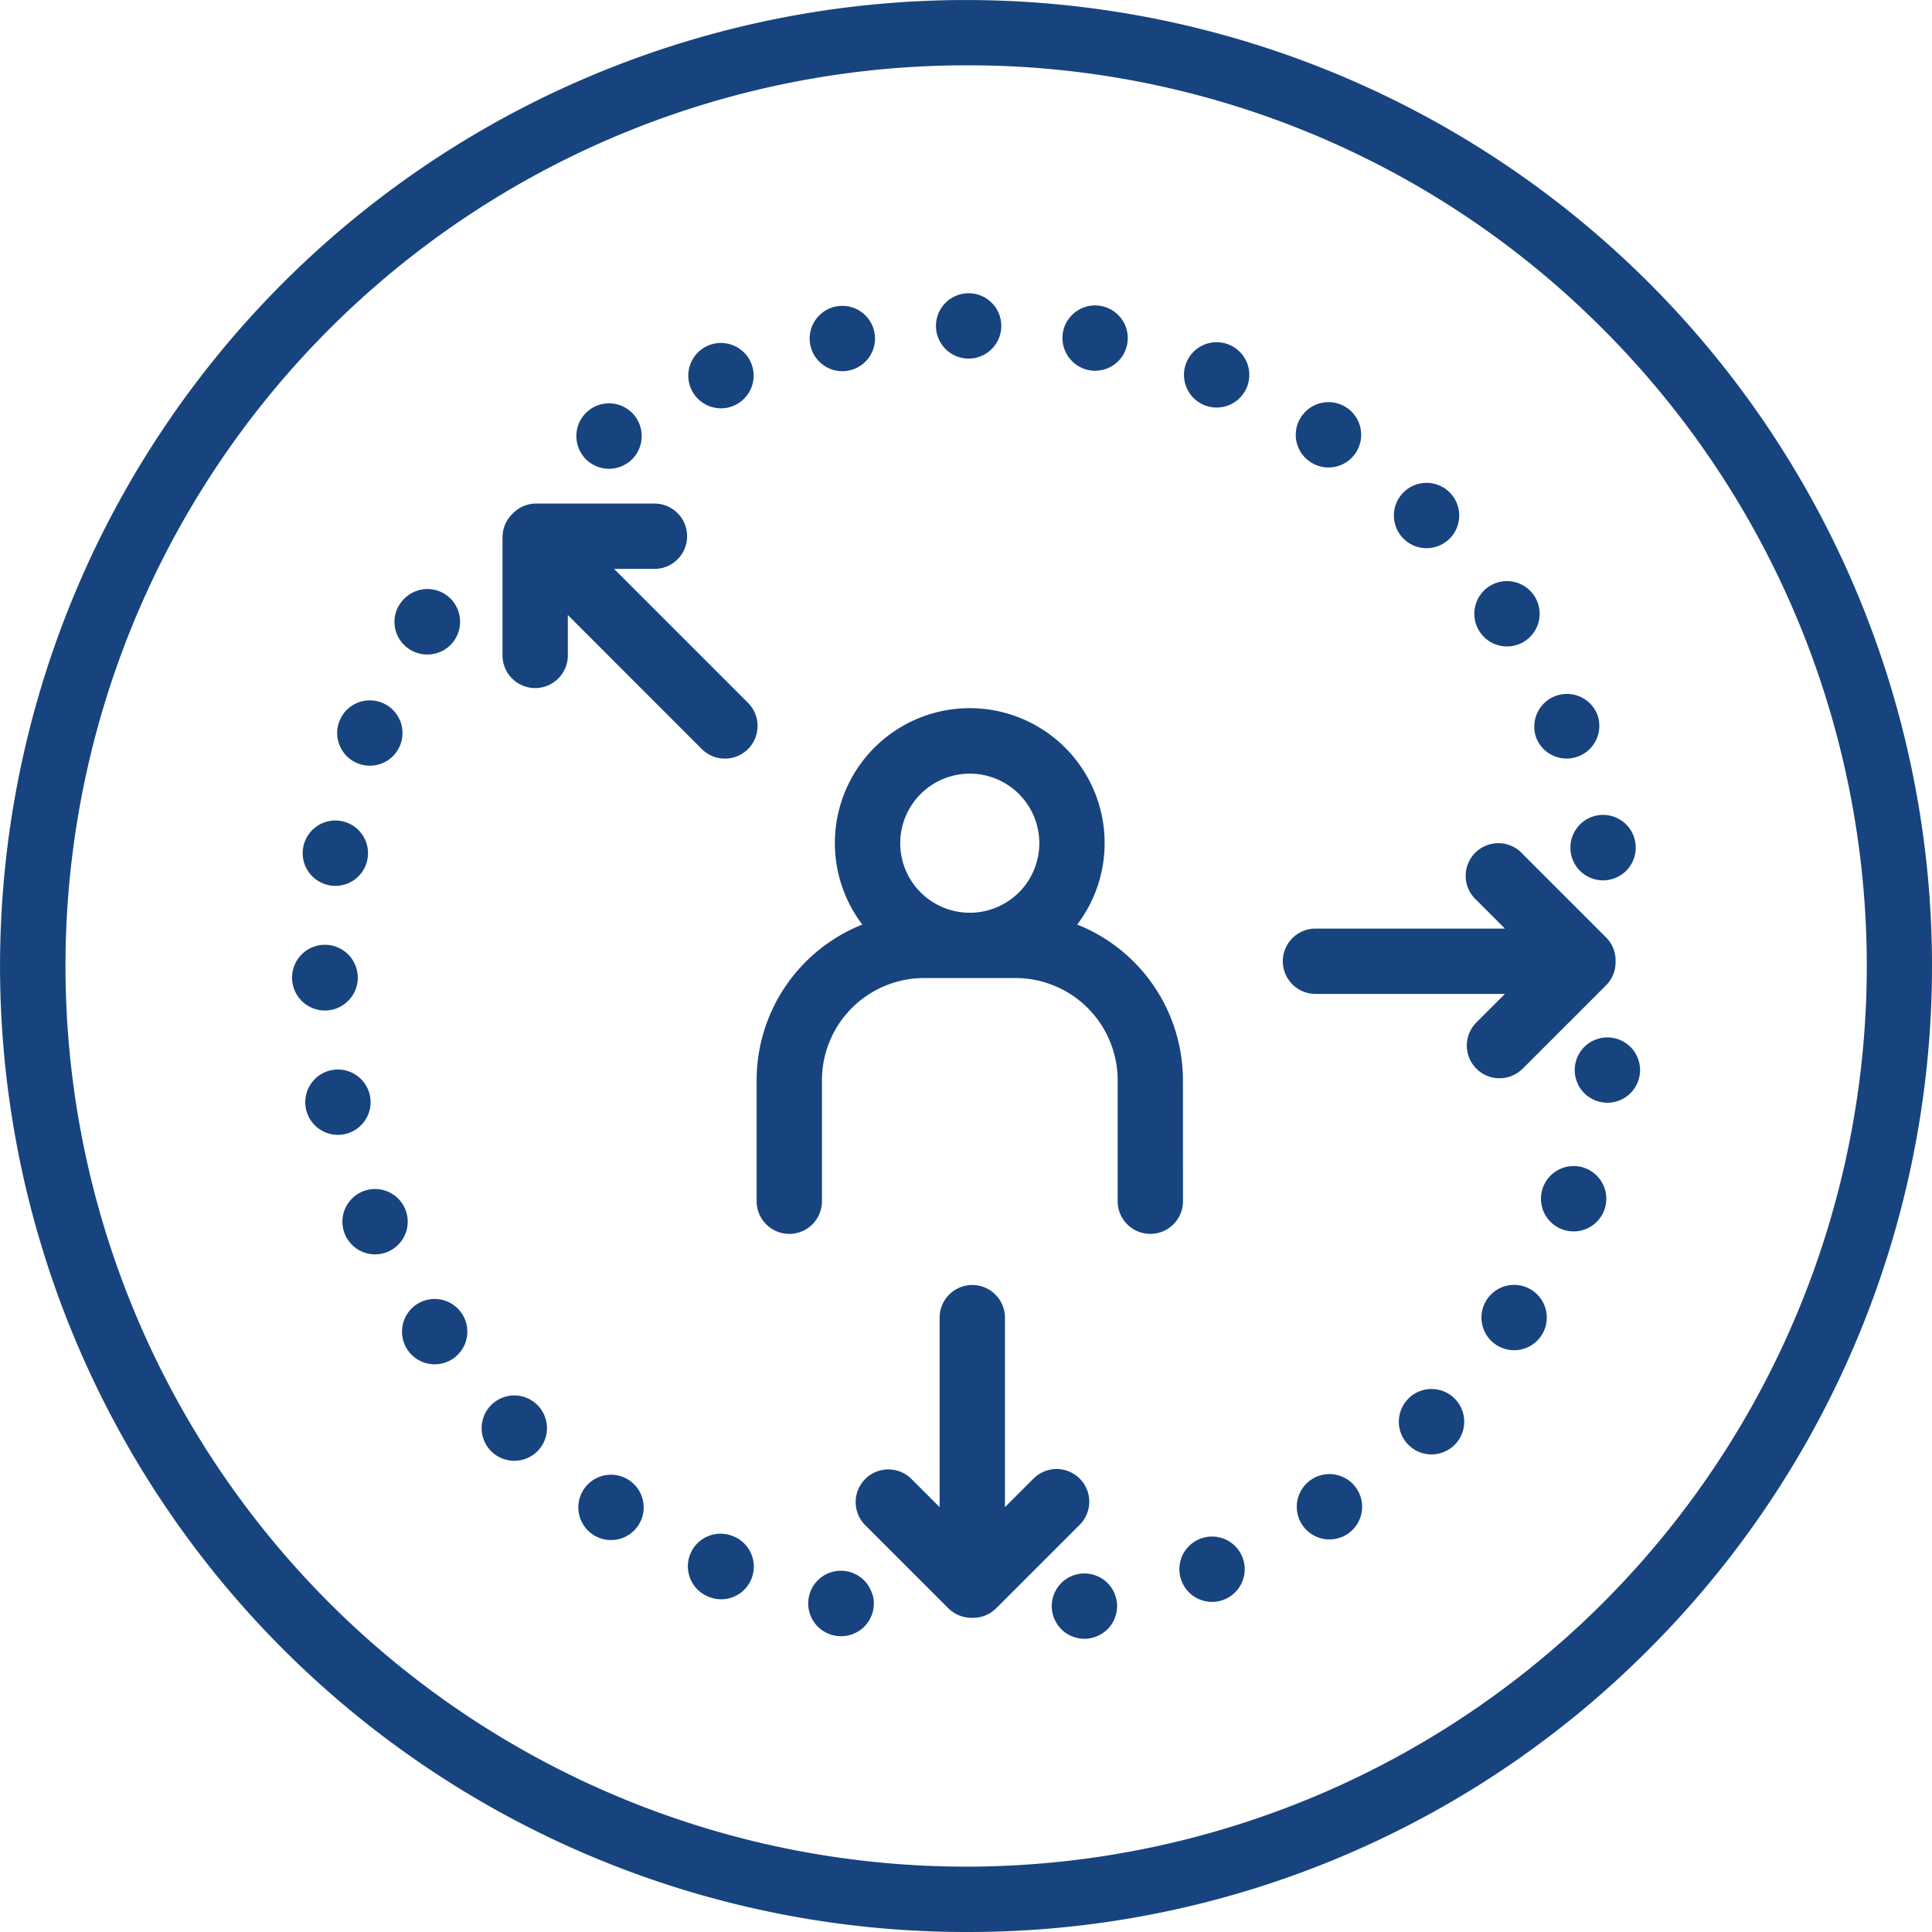 <svg class="vorteile_icon" xmlns="http://www.w3.org/2000/svg" viewBox="0 0 591.43 591.43">

      <style type="text/css">
        <![CDATA[
          .cls-1 {
            fill: #17447e;
          }
        ]]>
      </style>

      <path class="cls-1" d="M425.2,720.91A295.71,295.71,0,1,1,634.3,634.3,293.78,293.78,0,0,1,425.2,720.91Zm0-571.43a275.71,275.71,0,1,0,195,80.76A273.88,273.88,0,0,0,425.2,149.48Z" transform="translate(-129.48 -129.48)"></path><path class="cls-1" d="M491.6,460.15a51.32,51.32,0,0,0-32.36-47.64,41.29,41.29,0,1,0-65.79,0,51.33,51.33,0,0,0-32.35,47.64V497.2a10,10,0,0,0,20,0V460.15a31.3,31.3,0,0,1,31.26-31.27h28a31.3,31.3,0,0,1,31.26,31.27V497.2a10,10,0,0,0,20,0Zm-65.25-93.84a21.29,21.29,0,1,1-21.29,21.29A21.31,21.31,0,0,1,426.35,366.31Z" transform="translate(-129.48 -129.48)"></path><path class="cls-1" d="M595.58,456.66l25.55-25.55a10,10,0,0,0,2.92-7.21s0-.09,0-.13,0-.08,0-.12a9.93,9.93,0,0,0-2.92-7.21l-25.55-25.55A10,10,0,1,0,581.44,405l8.74,8.74h-58a10,10,0,0,0,0,20h58l-8.74,8.74a10,10,0,1,0,14.14,14.15Z" transform="translate(-129.48 -129.48)"></path><path class="cls-1" d="M344.32,358.78a10,10,0,0,0,14.14-14.15l-41-41h12.36a10,10,0,1,0,0-20H293.66a9.93,9.93,0,0,0-7.16,3l-.1.09-.09.1a10,10,0,0,0-3,7.15v36.14a10,10,0,0,0,20,0V317.75Z" transform="translate(-129.48 -129.48)"></path><path class="cls-1" d="M460,582.11a10,10,0,0,0-14.14,0l-8.74,8.74v-58a10,10,0,0,0-20,0v58l-8.75-8.74a10,10,0,0,0-14.14,14.14l25.55,25.55a10,10,0,0,0,7.07,2.93h.53a10,10,0,0,0,7.07-2.93L460,596.25A10,10,0,0,0,460,582.11Z" transform="translate(-129.48 -129.48)"></path><path class="cls-1" d="M611.9,383.39a10.15,10.15,0,0,0-.92,1.72,10.34,10.34,0,0,0-.57,1.87,10,10,0,0,0-.19,2,9.84,9.84,0,0,0,.19,1.95,10.1,10.1,0,0,0,.57,1.87,10.63,10.63,0,0,0,.92,1.73,10.75,10.75,0,0,0,1.25,1.52,10.08,10.08,0,0,0,7.07,2.93,9.85,9.85,0,0,0,1.95-.2,10.1,10.1,0,0,0,1.87-.57,9.87,9.87,0,0,0,1.73-.92,9.57,9.57,0,0,0,1.52-1.24,10,10,0,0,0,1.24-1.52,10.63,10.63,0,0,0,.92-1.73,10.1,10.1,0,0,0,.57-1.87,9.85,9.85,0,0,0,.2-1.95,10,10,0,0,0-.2-2,10.34,10.34,0,0,0-.57-1.87,9.82,9.82,0,0,0-3.68-4.49,9.87,9.87,0,0,0-1.73-.92,10,10,0,0,0-10.89,2.16A10.84,10.84,0,0,0,611.9,383.39Z" transform="translate(-129.48 -129.48)"></path><path class="cls-1" d="M350.17,254.48a10,10,0,0,0,3.86-.78h0a10,10,0,1,0-3.86.77Z" transform="translate(-129.48 -129.48)"></path><path class="cls-1" d="M426,239.25a10,10,0,1,0-10-10A10,10,0,0,0,426,239.25Z" transform="translate(-129.48 -129.48)"></path><path class="cls-1" d="M387.33,243.11a10.21,10.21,0,0,0,2-.2,10,10,0,1,0-2,.2Z" transform="translate(-129.48 -129.48)"></path><path class="cls-1" d="M462.78,242.79a10,10,0,1,0-7.88-11.74A10.06,10.06,0,0,0,462.78,242.79Z" transform="translate(-129.48 -129.48)"></path><path class="cls-1" d="M599.82,355.49a10,10,0,1,0,18.5-7.6h0a10,10,0,0,0-18.49,7.61Z" transform="translate(-129.48 -129.48)"></path><path class="cls-1" d="M566.18,297.29a10,10,0,1,0-7.08-2.94A9.94,9.94,0,0,0,566.18,297.29Z" transform="translate(-129.48 -129.48)"></path><path class="cls-1" d="M530.6,270.89A10,10,0,1,0,527.87,257,9.94,9.94,0,0,0,530.6,270.89Z" transform="translate(-129.48 -129.48)"></path><path class="cls-1" d="M590.81,327.37a10,10,0,1,0-8.33-4.46A9.94,9.94,0,0,0,590.81,327.37Z" transform="translate(-129.48 -129.48)"></path><path class="cls-1" d="M505.75,235a10,10,0,1,0,5.41,13.07A10,10,0,0,0,505.75,235Z" transform="translate(-129.48 -129.48)"></path><path class="cls-1" d="M306.68,266.81a10.24,10.24,0,0,0,.92,1.73,9.72,9.72,0,0,0,2.76,2.76,10.24,10.24,0,0,0,1.73.92,10.1,10.1,0,0,0,1.87.57,10.15,10.15,0,0,0,3.91,0,10.1,10.1,0,0,0,1.87-.57,10.63,10.63,0,0,0,1.73-.92,10,10,0,0,0,1.52-1.24,9.57,9.57,0,0,0,1.24-1.52,10.24,10.24,0,0,0,.92-1.73,10.1,10.1,0,0,0,.57-1.87,9.84,9.84,0,0,0,.19-1.95,9.94,9.94,0,0,0-.19-2,10.34,10.34,0,0,0-.57-1.87,10.63,10.63,0,0,0-.92-1.73,9.72,9.72,0,0,0-2.76-2.76,10.63,10.63,0,0,0-1.73-.92A10,10,0,0,0,305.92,263a9.84,9.84,0,0,0,.19,1.95A10.1,10.1,0,0,0,306.68,266.81Z" transform="translate(-129.48 -129.48)"></path><path class="cls-1" d="M470.68,617.32a10.15,10.15,0,0,0-.92-1.72,9.57,9.57,0,0,0-1.24-1.52,10.21,10.21,0,0,0-1.52-1.25,10.54,10.54,0,0,0-1.73-.91,9.39,9.39,0,0,0-1.87-.57,9.54,9.54,0,0,0-3.91,0,9.39,9.39,0,0,0-1.87.57,9.63,9.63,0,0,0-3.25,2.16,10.14,10.14,0,0,0-2.16,3.24,10.44,10.44,0,0,0-.57,1.88,9.61,9.61,0,0,0,0,3.9,10.1,10.1,0,0,0,.57,1.87,9.87,9.87,0,0,0,.92,1.73,10.15,10.15,0,0,0,1.24,1.52,10,10,0,0,0,3.25,2.16,10.12,10.12,0,0,0,3.83.77,9.85,9.85,0,0,0,1.95-.2,10.1,10.1,0,0,0,1.87-.57,9.87,9.87,0,0,0,1.73-.92,9.72,9.72,0,0,0,2.76-2.76,9.87,9.87,0,0,0,.92-1.73,10.1,10.1,0,0,0,.57-1.87,9.61,9.61,0,0,0,0-3.9A10.44,10.44,0,0,0,470.68,617.32Z" transform="translate(-129.48 -129.48)"></path><path class="cls-1" d="M496.78,600.58a10,10,0,1,0,13,5.51A10,10,0,0,0,496.78,600.58Z" transform="translate(-129.48 -129.48)"></path><path class="cls-1" d="M530.87,582.44a10,10,0,1,0,13.89,2.72A10,10,0,0,0,530.87,582.44Z" transform="translate(-129.48 -129.48)"></path><path class="cls-1" d="M614.73,487.08a10,10,0,0,0-7.05,18.72,10.12,10.12,0,0,0,3.52.64,10,10,0,0,0,3.53-19.36Z" transform="translate(-129.48 -129.48)"></path><path class="cls-1" d="M560.55,557.7a10,10,0,0,0,14.31,14h0a10,10,0,1,0-14.32-14Z" transform="translate(-129.48 -129.48)"></path><path class="cls-1" d="M598.36,524.38a10,10,0,1,0,3.06,13.81A10,10,0,0,0,598.36,524.38Z" transform="translate(-129.48 -129.48)"></path><path class="cls-1" d="M631.34,455.1a10.1,10.1,0,0,0-.57-1.87,10.63,10.63,0,0,0-.92-1.73,9.57,9.57,0,0,0-1.24-1.52,10.15,10.15,0,0,0-1.52-1.24,9.87,9.87,0,0,0-1.73-.92,10.1,10.1,0,0,0-1.87-.57,9.85,9.85,0,0,0-3.9,0,10.44,10.44,0,0,0-1.88.57,10,10,0,0,0-4.49,3.68,10.58,10.58,0,0,0-.91,1.73,10.13,10.13,0,0,0-.58,1.87,10.15,10.15,0,0,0,0,3.91,10.13,10.13,0,0,0,.58,1.87,10.58,10.58,0,0,0,.91,1.73,11.35,11.35,0,0,0,1.25,1.52,9.57,9.57,0,0,0,1.52,1.24,10.15,10.15,0,0,0,1.72.92,10.44,10.44,0,0,0,1.88.57,9.61,9.61,0,0,0,3.9,0,10.1,10.1,0,0,0,1.87-.57,9.87,9.87,0,0,0,1.73-.92,9.57,9.57,0,0,0,1.52-1.24,10,10,0,0,0,2.16-3.25,10.1,10.1,0,0,0,.57-1.87,9.66,9.66,0,0,0,0-3.91Z" transform="translate(-129.48 -129.48)"></path><path class="cls-1" d="M251,323.66a10.15,10.15,0,0,0,.92,1.72,10.14,10.14,0,0,0,2.77,2.77,10.15,10.15,0,0,0,1.72.92,10.58,10.58,0,0,0,1.87.57,9.94,9.94,0,0,0,2,.19,9.84,9.84,0,0,0,2-.19,10.1,10.1,0,0,0,1.87-.57,10.24,10.24,0,0,0,1.73-.92,9.93,9.93,0,0,0,2.76-2.77,10.15,10.15,0,0,0,.92-1.72,10.58,10.58,0,0,0,.57-1.87,10,10,0,0,0,.19-2,9.84,9.84,0,0,0-.19-1.95,10.1,10.1,0,0,0-.57-1.87,9.87,9.87,0,0,0-.92-1.73,9.72,9.72,0,0,0-2.76-2.76,10.24,10.24,0,0,0-1.73-.92,10.1,10.1,0,0,0-1.87-.57,9.9,9.9,0,0,0-3.91,0,10.34,10.34,0,0,0-1.87.57,10.15,10.15,0,0,0-1.72.92,9.57,9.57,0,0,0-1.52,1.24,10.21,10.21,0,0,0-1.25,1.52A9.87,9.87,0,0,0,251,316a10.1,10.1,0,0,0-.57,1.87,9.84,9.84,0,0,0-.19,1.95,10,10,0,0,0,.19,2A10.58,10.58,0,0,0,251,323.66Z" transform="translate(-129.48 -129.48)"></path><path class="cls-1" d="M354.09,599.83a10,10,0,1,0-7.71,18.45,9.89,9.89,0,0,0,3.85.78,10,10,0,0,0,3.86-19.23Z" transform="translate(-129.48 -129.48)"></path><path class="cls-1" d="M242.72,464.87a10,10,0,1,0-7.78,11.81A10,10,0,0,0,242.72,464.87Z" transform="translate(-129.48 -129.48)"></path><path class="cls-1" d="M253.51,499.57h0a10,10,0,1,0-5.32,13.11A10,10,0,0,0,253.5,499.57Z" transform="translate(-129.48 -129.48)"></path><path class="cls-1" d="M270.83,531.53a10,10,0,1,0-2.7,13.89,10,10,0,0,0,2.7-13.89Z" transform="translate(-129.48 -129.48)"></path><path class="cls-1" d="M322.09,582.62a10,10,0,1,0,2.74,13.88A10,10,0,0,0,322.09,582.62Z" transform="translate(-129.48 -129.48)"></path><path class="cls-1" d="M229,438.82a10.06,10.06,0,1,0-.11,0Z" transform="translate(-129.48 -129.48)"></path><path class="cls-1" d="M239,363.17a10,10,0,1,0-5.59-13h0A10,10,0,0,0,239,363.17Z" transform="translate(-129.48 -129.48)"></path><path class="cls-1" d="M279.85,559.59a10,10,0,1,0,14.14,0A10,10,0,0,0,279.85,559.59Z" transform="translate(-129.48 -129.48)"></path><path class="cls-1" d="M230.31,400.51a10.45,10.45,0,0,0,1.83.16,10,10,0,0,0,9.83-8.18h0a10,10,0,1,0-11.65,8Z" transform="translate(-129.48 -129.48)"></path><path class="cls-1" d="M396.13,616.49a9.82,9.82,0,0,0-3.68-4.49,9.87,9.87,0,0,0-1.73-.92,10.1,10.1,0,0,0-1.87-.57,9.9,9.9,0,0,0-3.91,0,10.58,10.58,0,0,0-1.87.57,10.14,10.14,0,0,0-3.24,2.16,10.84,10.84,0,0,0-1.25,1.53,10.15,10.15,0,0,0-.92,1.72,10.58,10.58,0,0,0-.57,1.87,10,10,0,0,0-.19,2,9.84,9.84,0,0,0,.19,1.95,10.1,10.1,0,0,0,.57,1.87,10.63,10.63,0,0,0,.92,1.73,10.75,10.75,0,0,0,1.25,1.52,9.57,9.57,0,0,0,1.52,1.24,10.15,10.15,0,0,0,1.72.92,10.58,10.58,0,0,0,1.87.57,10,10,0,0,0,2,.2,9.85,9.85,0,0,0,2-.2,10.1,10.1,0,0,0,1.87-.57,9.87,9.87,0,0,0,1.73-.92,9.57,9.57,0,0,0,1.52-1.24,10,10,0,0,0,1.24-1.52,10.63,10.63,0,0,0,.92-1.73,10.1,10.1,0,0,0,.57-1.87,9.85,9.85,0,0,0,.2-1.95,10,10,0,0,0-.2-2A10.34,10.34,0,0,0,396.13,616.49Z" transform="translate(-129.48 -129.48)"></path>                     </svg>
